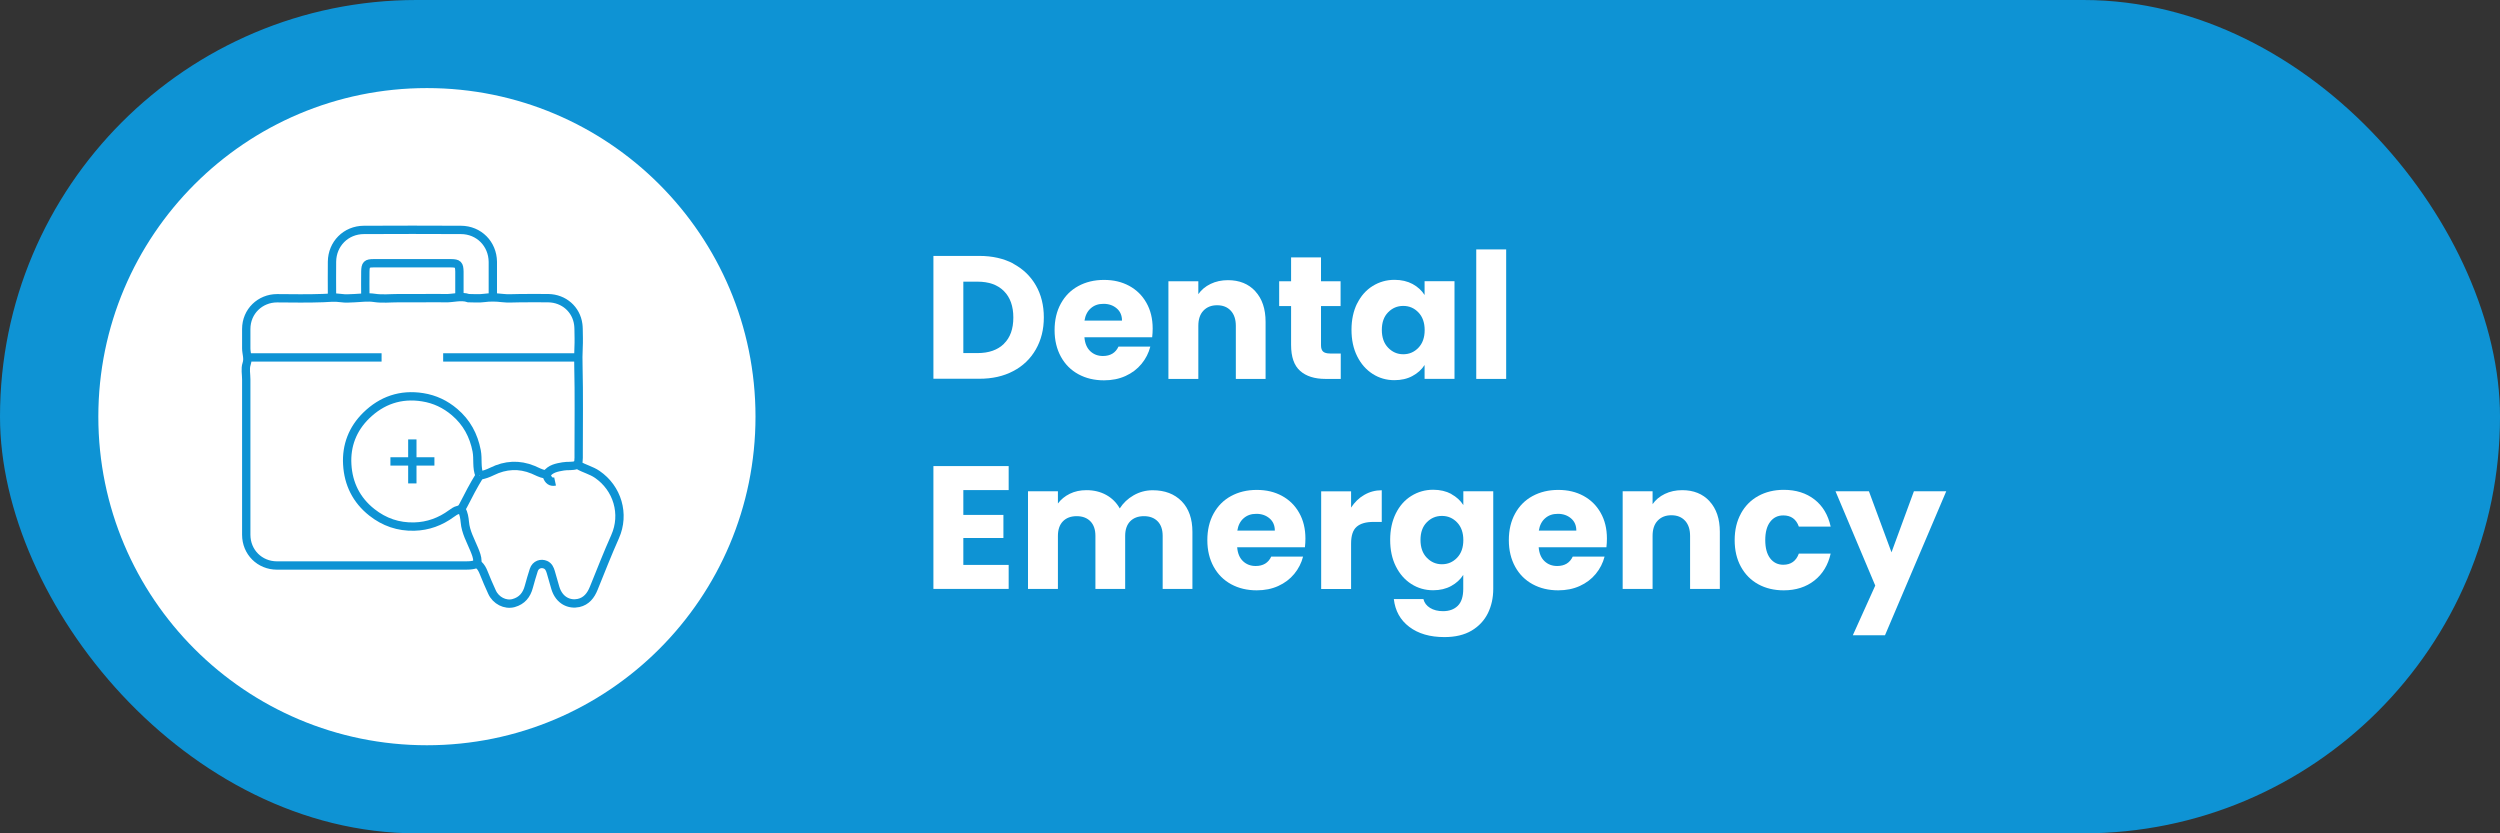 <?xml version="1.0" encoding="UTF-8"?>
<svg id="Layer_2" data-name="Layer 2" xmlns="http://www.w3.org/2000/svg" viewBox="0 0 300 100">
  <rect x="0" y="0" width="300" height="100" fill="#333333" stroke="none"/>
  <defs>
    <style>
      .cls-1 {
        fill: none;
        stroke: #0e93d4;
        stroke-miterlimit: 10;
      }

      .cls-2 {
        fill: #0e93d4;
      }

      .cls-2, .cls-3 {
        stroke-width: 0px;
      }

      .cls-3 {
        fill: #fff;
      }
    </style>
  </defs>
  <g id="Layer_1-2" data-name="Layer 1">
    <g>
      <rect class="cls-2" x="0" y="0" width="300" height="100" rx="50" ry="50"/>
      <g>
        <circle class="cls-3" cx="51.23" cy="50" r="39.43"/>
        <g>
          <path class="cls-3" d="M121.6,31.65c1.16.62,2.06,1.48,2.7,2.59.64,1.11.96,2.4.96,3.85s-.32,2.72-.96,3.84c-.64,1.12-1.54,1.99-2.71,2.6-1.17.62-2.52.92-4.06.92h-5.52v-14.74h5.52c1.55,0,2.91.31,4.07.92ZM120.47,41.25c.76-.74,1.13-1.79,1.13-3.15s-.38-2.42-1.13-3.17c-.76-.76-1.81-1.13-3.17-1.13h-1.7v8.57h1.7c1.36,0,2.41-.37,3.17-1.11Z"/>
          <path class="cls-3" d="M138.26,40.47h-8.13c.06.73.29,1.28.7,1.67.41.39.92.58,1.52.58.9,0,1.52-.38,1.87-1.13h3.82c-.2.77-.55,1.46-1.06,2.08-.51.62-1.15,1.1-1.92,1.45-.77.35-1.63.52-2.58.52-1.15,0-2.17-.24-3.07-.73s-1.6-1.19-2.1-2.1c-.5-.91-.76-1.97-.76-3.19s.25-2.28.75-3.19c.5-.91,1.19-1.61,2.09-2.1s1.92-.74,3.09-.74,2.14.24,3.02.71c.88.48,1.57,1.15,2.07,2.04.5.88.75,1.91.75,3.09,0,.34-.02.69-.06,1.05ZM134.64,38.48c0-.62-.21-1.11-.63-1.47-.42-.36-.94-.55-1.58-.55s-1.11.17-1.52.52-.67.85-.77,1.49h4.49Z"/>
          <path class="cls-3" d="M150.64,34.96c.82.89,1.23,2.11,1.23,3.66v6.85h-3.57v-6.36c0-.78-.2-1.39-.61-1.83s-.95-.65-1.64-.65-1.23.22-1.64.65c-.41.43-.61,1.04-.61,1.83v6.36h-3.59v-11.72h3.59v1.55c.36-.52.85-.93,1.47-1.23.62-.3,1.31-.45,2.08-.45,1.37,0,2.47.44,3.29,1.33Z"/>
          <path class="cls-3" d="M160.89,42.43v3.04h-1.83c-1.3,0-2.32-.32-3.04-.96-.73-.64-1.09-1.68-1.09-3.12v-4.66h-1.43v-2.98h1.43v-2.86h3.59v2.86h2.35v2.98h-2.35v4.7c0,.35.08.6.25.76.17.15.45.23.84.23h1.28Z"/>
          <path class="cls-3" d="M162.86,36.42c.45-.91,1.07-1.61,1.86-2.1s1.66-.74,2.62-.74c.83,0,1.55.17,2.17.5.62.34,1.1.78,1.44,1.32v-1.66h3.59v11.72h-3.59v-1.66c-.35.55-.84.99-1.46,1.32-.62.34-1.35.5-2.17.5-.95,0-1.82-.25-2.6-.75-.78-.5-1.4-1.2-1.86-2.12-.46-.92-.68-1.98-.68-3.18s.23-2.26.68-3.17ZM170.21,37.49c-.5-.52-1.1-.78-1.82-.78s-1.32.26-1.82.77c-.5.51-.75,1.21-.75,2.11s.25,1.61.75,2.13,1.1.79,1.82.79,1.32-.26,1.82-.78c.5-.52.75-1.23.75-2.12s-.25-1.6-.75-2.12Z"/>
          <path class="cls-3" d="M180.74,29.93v15.54h-3.59v-15.54h3.59Z"/>
          <path class="cls-3" d="M115.6,58.81v2.98h4.81v2.77h-4.81v3.23h5.44v2.88h-9.03v-14.74h9.03v2.88h-5.44Z"/>
          <path class="cls-3" d="M141.8,60.15c.86.88,1.29,2.11,1.29,3.67v6.85h-3.57v-6.36c0-.76-.2-1.34-.6-1.75-.4-.41-.95-.62-1.65-.62s-1.25.21-1.65.62c-.4.41-.6,1-.6,1.75v6.36h-3.57v-6.36c0-.76-.2-1.34-.6-1.75-.4-.41-.95-.62-1.65-.62s-1.25.21-1.65.62c-.4.41-.6,1-.6,1.75v6.36h-3.59v-11.72h3.59v1.47c.36-.49.84-.88,1.43-1.17.59-.29,1.25-.43,2-.43.88,0,1.67.19,2.36.57.69.38,1.24.92,1.63,1.62.41-.64.96-1.17,1.66-1.57s1.46-.61,2.29-.61c1.46,0,2.61.44,3.48,1.32Z"/>
          <path class="cls-3" d="M156.59,65.67h-8.13c.06.73.29,1.28.7,1.67.41.39.92.58,1.52.58.9,0,1.52-.38,1.87-1.13h3.82c-.2.77-.55,1.46-1.06,2.08-.51.62-1.15,1.1-1.92,1.45-.77.35-1.63.52-2.58.52-1.15,0-2.17-.24-3.07-.73s-1.6-1.19-2.1-2.1c-.5-.91-.76-1.97-.76-3.19s.25-2.28.75-3.19c.5-.91,1.19-1.61,2.09-2.1s1.92-.74,3.09-.74,2.14.24,3.02.71c.88.48,1.57,1.15,2.07,2.04.5.88.75,1.91.75,3.09,0,.34-.02.69-.06,1.05ZM152.98,63.68c0-.62-.21-1.11-.63-1.47-.42-.36-.94-.55-1.58-.55s-1.11.17-1.52.52-.67.85-.77,1.49h4.49Z"/>
          <path class="cls-3" d="M163.71,59.39c.63-.37,1.33-.56,2.1-.56v3.8h-.99c-.9,0-1.57.19-2.02.58-.45.39-.67,1.06-.67,2.03v5.44h-3.59v-11.72h3.59v1.95c.42-.64.94-1.15,1.57-1.52Z"/>
          <path class="cls-3" d="M174.16,59.29c.62.34,1.1.78,1.44,1.32v-1.66h3.59v11.7c0,1.08-.21,2.05-.64,2.93-.43.87-1.08,1.57-1.95,2.09-.88.52-1.96.78-3.27.78-1.74,0-3.14-.41-4.22-1.23-1.08-.82-1.69-1.93-1.85-3.33h3.55c.11.45.38.8.8,1.06s.94.39,1.55.39c.74,0,1.33-.21,1.77-.64s.66-1.11.66-2.05v-1.66c-.35.55-.83.99-1.45,1.33-.62.34-1.34.51-2.16.51-.97,0-1.84-.25-2.62-.75-.78-.5-1.4-1.2-1.86-2.12-.46-.92-.68-1.98-.68-3.18s.23-2.26.68-3.17c.45-.91,1.07-1.61,1.86-2.1s1.66-.74,2.62-.74c.83,0,1.55.17,2.17.5ZM174.85,62.69c-.5-.52-1.1-.78-1.82-.78s-1.32.26-1.82.77c-.5.51-.75,1.21-.75,2.11s.25,1.61.75,2.13,1.1.79,1.82.79,1.32-.26,1.82-.78c.5-.52.75-1.23.75-2.12s-.25-1.6-.75-2.12Z"/>
          <path class="cls-3" d="M192.77,65.67h-8.13c.06.73.29,1.28.7,1.67.41.39.92.58,1.52.58.9,0,1.52-.38,1.87-1.13h3.82c-.2.77-.55,1.46-1.06,2.08-.51.62-1.15,1.1-1.92,1.45-.77.35-1.63.52-2.58.52-1.15,0-2.17-.24-3.07-.73s-1.6-1.19-2.1-2.1c-.5-.91-.76-1.97-.76-3.19s.25-2.28.75-3.19c.5-.91,1.19-1.61,2.09-2.1s1.92-.74,3.09-.74,2.14.24,3.02.71c.88.48,1.57,1.15,2.07,2.04.5.88.75,1.91.75,3.09,0,.34-.02.69-.06,1.05ZM189.16,63.68c0-.62-.21-1.11-.63-1.47-.42-.36-.94-.55-1.58-.55s-1.11.17-1.52.52-.67.85-.77,1.49h4.49Z"/>
          <path class="cls-3" d="M205.15,60.16c.82.89,1.23,2.11,1.23,3.66v6.85h-3.57v-6.36c0-.78-.2-1.39-.61-1.83s-.95-.65-1.64-.65-1.23.22-1.64.65c-.41.43-.61,1.04-.61,1.83v6.36h-3.59v-11.72h3.59v1.55c.36-.52.85-.93,1.47-1.23.62-.3,1.31-.45,2.08-.45,1.37,0,2.47.44,3.29,1.33Z"/>
          <path class="cls-3" d="M208.91,61.62c.5-.91,1.19-1.61,2.08-2.1.89-.49,1.91-.74,3.06-.74,1.47,0,2.7.39,3.69,1.16.99.77,1.63,1.85,1.94,3.25h-3.82c-.32-.9-.94-1.34-1.87-1.34-.66,0-1.18.26-1.57.77-.39.51-.59,1.24-.59,2.19s.2,1.68.59,2.19c.39.51.92.77,1.57.77.92,0,1.55-.45,1.87-1.34h3.82c-.31,1.37-.96,2.45-1.95,3.23-.99.78-2.22,1.18-3.68,1.18-1.15,0-2.17-.24-3.06-.73-.89-.49-1.58-1.19-2.08-2.1-.5-.91-.75-1.97-.75-3.19s.25-2.28.75-3.19Z"/>
          <path class="cls-3" d="M233.55,58.95l-7.35,17.28h-3.86l2.69-5.96-4.77-11.32h4.01l2.71,7.33,2.69-7.33h3.88Z"/>
        </g>
        <g id="PMCviQ.tif">
          <g>
            <path class="cls-1" d="M69.35,55.73c.12-.53.09-1.06.09-1.59,0-3.39.05-6.77-.03-10.16-.02-.76-.02-1.52.02-2.28.04-.74.01-1.49,0-2.23,0-.18-.02-.37-.04-.55-.24-1.8-1.72-3.11-3.6-3.14-1.12-.02-2.25,0-3.37,0-.73,0-1.47.07-2.18-.02-.74-.09-1.45-.1-2.19,0-.58.08-1.18.02-1.77.02-.02,0-.03,0-.05,0-.94-.32-1.88.04-2.82,0-.94-.03-1.88,0-2.82,0h-2.82c-.94,0-1.9.11-2.82-.03-.83-.13-1.61,0-2.42.03-.53.02-1.07.07-1.59-.01-.74-.11-1.46-.04-2.19,0-1.83.07-3.67.03-5.51.02-2,0-3.69,1.56-3.69,3.69,0,.74,0,1.49,0,2.23,0,.03,0,.06,0,.09,0,.62.27,1.2.04,1.88-.19.56-.04,1.23-.04,1.85v16.77c0,.62,0,1.25,0,1.87,0,2.08,1.61,3.69,3.69,3.69,7.38,0,14.76,0,22.14,0,.65,0,1.3.04,1.91-.23"/>
            <path class="cls-1" d="M57.55,57.06c-.4-.95-.16-1.98-.35-2.96-.36-1.86-1.2-3.42-2.65-4.65-1.12-.95-2.38-1.55-3.83-1.78-2.64-.42-4.91.37-6.78,2.2-1.62,1.59-2.4,3.59-2.27,5.86.13,2.32,1.09,4.27,2.94,5.74,1.5,1.19,3.2,1.77,5.1,1.72,1.65-.04,3.14-.59,4.46-1.56.25-.18.51-.37.79-.43.36-.07.49-.27.64-.56.61-1.21,1.24-2.4,1.95-3.56"/>
            <path class="cls-1" d="M59.14,35.53c0-1.37.01-2.75,0-4.12-.03-2.15-1.67-3.81-3.82-3.82-3.89-.02-7.78-.02-11.66,0-2.15.01-3.8,1.67-3.82,3.82-.02,1.37,0,2.75,0,4.12"/>
            <path class="cls-1" d="M65.57,56.92c.49-.69,1.25-.82,2-.95.54-.1,1.11.02,1.64-.18.04-.01.11-.01.18.03.73.43,1.57.62,2.27,1.1,2.43,1.66,3.36,4.77,2.15,7.48-.91,2.04-1.72,4.12-2.56,6.19-.35.87-.88,1.56-1.83,1.77-1.07.23-2.31-.26-2.78-1.81-.19-.64-.36-1.28-.55-1.91-.11-.36-.25-.7-.63-.87-.52-.23-1.19-.04-1.41.64-.21.66-.41,1.33-.59,2-.26.99-.82,1.68-1.83,1.96-1,.27-2.13-.3-2.59-1.32-.35-.77-.69-1.54-1-2.33-.14-.36-.32-.69-.6-.95-.12-.12-.16-.22-.15-.41,0-.49-.19-.95-.38-1.42-.44-1.07-1.03-2.1-1.13-3.28-.05-.54-.13-1.03-.38-1.5"/>
            <path class="cls-1" d="M55.13,35.53c0-.98.01-1.96,0-2.94-.02-.84-.16-.99-1-1-3.1-.01-6.2-.01-9.29,0-.84,0-.98.15-1,1-.02.98,0,1.96,0,2.94"/>
            <path class="cls-1" d="M45.79,42.89h-15.99"/>
            <path class="cls-1" d="M69.19,42.89h-16.01"/>
            <path class="cls-1" d="M66.61,57.78c-.51.11-.79-.15-.96-.59-.05-.13-.07-.25-.27-.28-.5-.08-.95-.35-1.41-.54-1.67-.69-3.32-.59-4.92.2-.47.23-.95.41-1.46.49"/>
            <path class="cls-1" d="M49.48,52.73v5.28"/>
            <path class="cls-1" d="M52.13,55.37h-5.28"/>
          </g>
        </g>
      </g>
    </g>
  </g>
</svg>